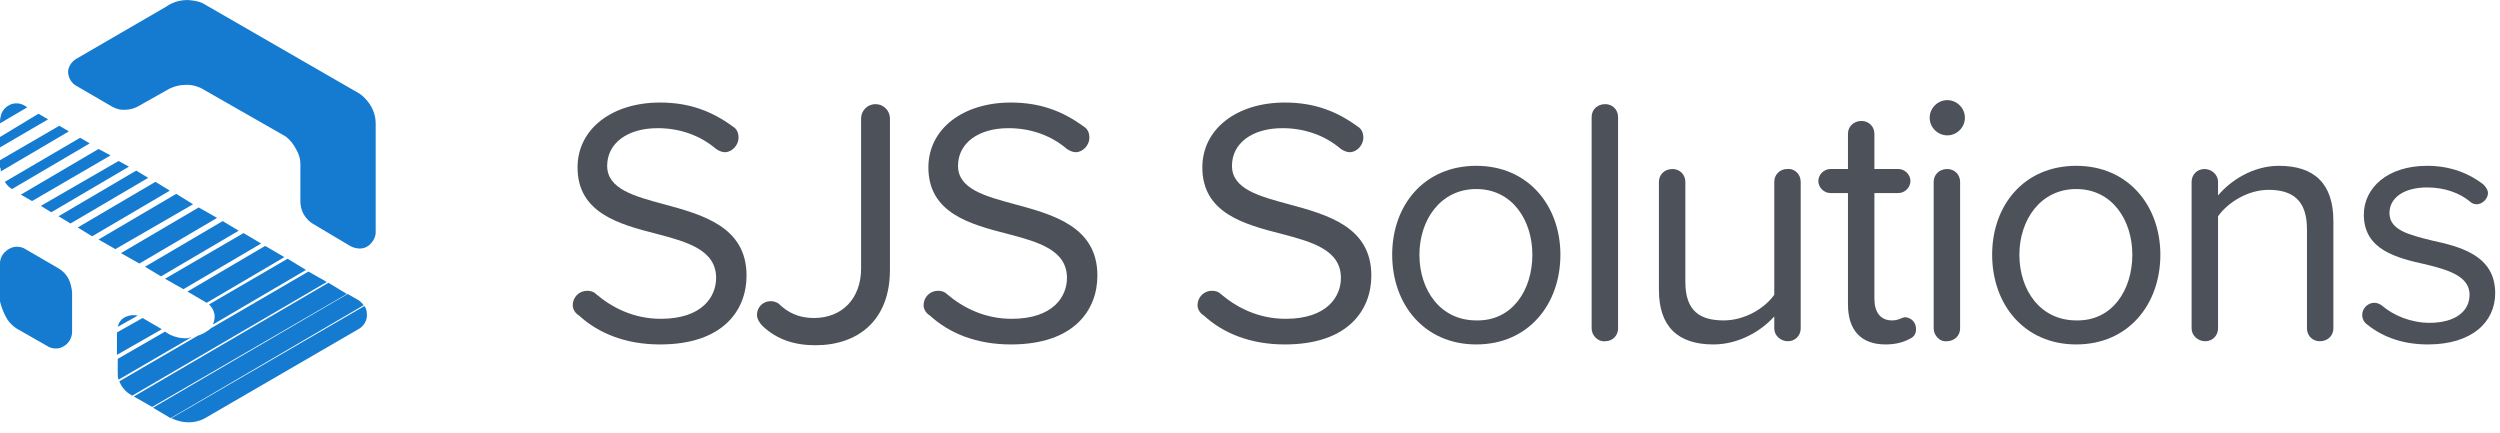 <?xml version="1.0" encoding="UTF-8"?> <!-- Generator: Adobe Illustrator 22.1.0, SVG Export Plug-In . SVG Version: 6.00 Build 0) --> <svg xmlns="http://www.w3.org/2000/svg" xmlns:xlink="http://www.w3.org/1999/xlink" id="SJS_Solutions" x="0px" y="0px" viewBox="0 0 312.1 54.1" style="enable-background:new 0 0 312.1 54.1;" xml:space="preserve"> <style type="text/css"> .st0{fill:#147BD1;} .st1{opacity:0.52;} .st2{fill:#4D5159;} </style> <g> <g> <path class="st0" d="M3.4,13.4l-3.4,2c0-0.2,0-0.7,0.1-0.9c0,0,0.1-0.9,1.1-1.4c1-0.5,1.9,0.1,1.9,0.1L3.4,13.4z"></path> <polygon class="st0" points="6,14.9 0,18.4 0,17.1 4.8,14.2 "></polygon> <path class="st0" d="M8.6,16.4l-8.5,5c0-0.2,0-0.4-0.1-0.5V20l7.4-4.3L8.6,16.4z"></path> <path class="st0" d="M11.2,17.9l-9.7,5.7c-0.2-0.1-0.6-0.4-0.9-0.9l9.4-5.5L11.2,17.9z"></path> <polygon class="st0" points="13.8,19.4 4,25.1 2.6,24.3 12.3,18.6 "></polygon> <polygon class="st0" points="16.1,20.8 6.4,26.5 5.1,25.7 14.8,20.1 14.8,20.1 "></polygon> <polygon class="st0" points="18.5,22.2 8.8,27.9 7.3,27 17,21.3 "></polygon> <polygon class="st0" points="21.2,23.8 11.5,29.5 9.7,28.4 19.4,22.7 "></polygon> <polygon class="st0" points="24.1,25.5 14.4,31.1 12.3,29.9 22,24.2 "></polygon> <polygon class="st0" points="17.4,32.9 15.1,31.6 24.8,25.9 27.1,27.2 "></polygon> <polygon class="st0" points="20.1,34.5 18.1,33.3 27.8,27.6 29.8,28.8 "></polygon> <polygon class="st0" points="22.9,36.1 20.6,34.8 30.4,29.1 32.6,30.4 "></polygon> <polygon class="st0" points="25.8,37.8 23.4,36.4 33.1,30.7 35.5,32.1 "></polygon> <path class="st0" d="M17.2,39.4l-2.5,1.4c0.1-0.4,0.3-0.9,0.9-1.2C16.2,39.3,16.8,39.3,17.2,39.4z"></path> <polygon class="st0" points="14.6,44.3 14.6,41.5 17.8,39.7 17.8,39.7 20.2,41.1 "></polygon> <path class="st0" d="M23.9,42.1l-9.1,5.3c-0.1-0.3-0.1-0.6-0.1-0.9l0-1.7l5.9-3.4l0.3,0.2c0,0,1.2,0.8,2.7,0.6 C23.7,42.1,23.8,42.1,23.9,42.1z"></path> <path class="st0" d="M26.1,38l9.8-5.7l2.3,1.4l-11.6,6.8c0.1-0.3,0.2-0.6,0.2-1.1C26.7,38.7,26.4,38.3,26.1,38z"></path> <path class="st0" d="M40.8,35.2L16.5,49.4l-0.3-0.2c0,0-0.9-0.5-1.3-1.6l9.8-5.7l0,0c0.7-0.2,1.2-0.6,1.2-0.6s0.2-0.1,0.4-0.3l0,0 l12.2-7.1h0L40.8,35.2z"></path> <polygon class="st0" points="43.3,36.7 19,50.8 16.7,49.5 41,35.3 "></polygon> <path class="st0" d="M45.4,38.1L21.3,52.2l-2.2-1.3l24.3-14.2l1.4,0.8C44.8,37.5,45.1,37.7,45.4,38.1z"></path> <path class="st0" d="M44.9,41L25.6,52.2c0,0-1.7,1.1-4,0.1l-0.2-0.1l24.1-14c0.2,0.3,0.3,0.6,0.3,1C45.9,40.4,44.9,41,44.9,41z"></path> <g class="st1"> <g> <line class="st0" x1="43.4" y1="36.7" x2="19.1" y2="50.9"></line> </g> </g> </g> <path class="st0" d="M9.6,7.3l11.2-6.5c0,0,1-0.8,2.6-0.8c1.4,0.1,1.9,0.4,1.9,0.4l19.6,11.3c0,0,2,1.3,2,3.7v13.5 c0,0,0.1,0.9-0.8,1.7c-1.1,0.9-2.4,0.1-2.4,0.1l-4.7-2.8c0,0-1.6-0.9-1.5-3v-4.2c0,0,0.1-1-0.5-2c-0.6-1.2-1.4-1.7-1.4-1.7L25.1,11 c0,0-1-0.5-2-0.4c-1.1,0-2,0.5-2,0.5l-3.9,2.2c0,0-0.7,0.4-1.6,0.4c-0.9,0.1-1.8-0.5-1.8-0.5l-4.3-2.5c0,0-1-0.5-1-1.8 C8.6,7.8,9.6,7.3,9.6,7.3z"></path> <path class="st0" d="M0,32.8c0,0,0-0.9,0.8-1.5C1.9,30.4,3,31,3,31l4.3,2.5c0,0,0.9,0.5,1.3,1.4C9,35.8,9,36.6,9,36.6l0,4.9 c0,0,0,1.1-1,1.7c-1.1,0.7-2.1,0-2.1,0l-3.5-2c0,0-1.1-0.5-1.7-1.7S0,37.6,0,37.6L0,32.8z"></path> </g> <g> <g> <path class="st2" d="M71.5,38.1c0-1,0.8-1.8,1.8-1.8c0.4,0,0.8,0.1,1.1,0.4c2,1.7,4.7,3.1,8.1,3.1c5.2,0,6.9-2.8,6.9-5.1 c0-3.5-3.6-4.5-7.4-5.5c-4.7-1.2-9.9-2.6-9.9-8.3c0-4.8,4.3-8.1,10.3-8.1c3.7,0,6.5,1.1,9.1,3c0.5,0.3,0.7,0.8,0.7,1.4 c0,0.9-0.8,1.8-1.7,1.8c-0.4,0-0.8-0.2-1.1-0.4c-2.1-1.8-4.7-2.6-7.3-2.6c-3.8,0-6.3,1.9-6.3,4.7c0,2.9,3.4,3.8,7.1,4.8 c4.8,1.3,10.3,2.8,10.3,8.9c0,4.3-2.9,8.6-10.8,8.6c-4.3,0-7.7-1.4-10.1-3.6C71.8,39.1,71.5,38.6,71.5,38.1z"></path> <path class="st2" d="M94.5,39.3c0-0.9,0.7-1.7,1.7-1.7c0.4,0,0.7,0.1,1,0.3c1.1,1.1,2.5,1.8,4.4,1.8c3.6,0,5.9-2.5,5.9-6.2V14.8 c0-1,0.8-1.8,1.8-1.8c1,0,1.8,0.8,1.8,1.8v18.9c0,6.4-4.1,9.4-9.3,9.4c-2.6,0-4.8-0.7-6.6-2.4C94.8,40.3,94.5,39.8,94.5,39.3z"></path> <path class="st2" d="M115.3,38.1c0-1,0.8-1.8,1.8-1.8c0.4,0,0.8,0.1,1.1,0.4c2,1.7,4.7,3.1,8.1,3.1c5.2,0,6.9-2.8,6.9-5.1 c0-3.5-3.6-4.5-7.4-5.5c-4.7-1.2-9.9-2.6-9.9-8.3c0-4.8,4.3-8.1,10.3-8.1c3.7,0,6.5,1.1,9.1,3c0.5,0.3,0.7,0.8,0.7,1.4 c0,0.9-0.8,1.8-1.7,1.8c-0.4,0-0.8-0.2-1.1-0.4c-2.1-1.8-4.7-2.6-7.3-2.6c-3.8,0-6.3,1.9-6.3,4.7c0,2.9,3.4,3.8,7.1,4.8 c4.8,1.3,10.3,2.8,10.3,8.9c0,4.3-2.9,8.6-10.8,8.6c-4.3,0-7.7-1.4-10.1-3.6C115.6,39.1,115.3,38.6,115.3,38.1z"></path> <path class="st2" d="M149.5,38.1c0-1,0.8-1.8,1.8-1.8c0.4,0,0.8,0.1,1.1,0.4c2,1.7,4.7,3.1,8.1,3.1c5.2,0,6.9-2.8,6.9-5.1 c0-3.5-3.6-4.5-7.4-5.5c-4.7-1.2-9.9-2.6-9.9-8.3c0-4.8,4.3-8.1,10.3-8.1c3.7,0,6.5,1.1,9.1,3c0.5,0.3,0.7,0.8,0.7,1.4 c0,0.9-0.8,1.8-1.7,1.8c-0.4,0-0.8-0.2-1.1-0.4c-2.1-1.8-4.7-2.6-7.3-2.6c-3.8,0-6.3,1.9-6.3,4.7c0,2.9,3.4,3.8,7.1,4.8 c4.8,1.3,10.3,2.8,10.3,8.9c0,4.3-2.9,8.6-10.8,8.6c-4.3,0-7.7-1.4-10.1-3.6C149.8,39.1,149.5,38.6,149.5,38.1z"></path> <path class="st2" d="M173.8,31.8c0-6.2,4-11.1,10.5-11.1s10.5,5,10.5,11.1c0,6.2-4,11.2-10.5,11.2S173.8,38,173.8,31.8z M191.3,31.8c0-4.3-2.5-8.2-7-8.2c-4.5,0-7.1,3.9-7.1,8.2c0,4.4,2.6,8.2,7.1,8.2C188.8,40.1,191.3,36.2,191.3,31.8z"></path> <path class="st2" d="M198.7,41V14.6c0-0.9,0.7-1.6,1.7-1.6c0.9,0,1.6,0.7,1.6,1.6V41c0,0.9-0.7,1.6-1.6,1.6 C199.5,42.7,198.7,41.9,198.7,41z"></path> <path class="st2" d="M224.8,22.7V41c0,0.9-0.7,1.6-1.6,1.6c-0.9,0-1.7-0.7-1.7-1.6v-1.5c-1.6,1.8-4.4,3.5-7.6,3.5 c-4.4,0-6.8-2.2-6.8-6.8V22.7c0-0.9,0.7-1.6,1.7-1.6c0.9,0,1.6,0.7,1.6,1.6v12.5c0,3.7,1.9,4.8,4.8,4.8c2.6,0,5.1-1.5,6.3-3.2 V22.7c0-0.9,0.7-1.6,1.6-1.6C224.1,21,224.8,21.8,224.8,22.7z"></path> <path class="st2" d="M239.2,41.1c0,0.6-0.3,1-0.8,1.2c-0.7,0.4-1.7,0.7-3,0.7c-3.1,0-4.7-1.8-4.7-5V24.1h-2.2 c-0.8,0-1.5-0.7-1.5-1.5s0.7-1.5,1.5-1.5h2.2v-4.4c0-0.9,0.7-1.6,1.7-1.6c0.9,0,1.6,0.7,1.6,1.6v4.4h3c0.8,0,1.5,0.7,1.5,1.5 s-0.7,1.5-1.5,1.5h-3v13.2c0,1.6,0.7,2.7,2.2,2.7c0.9,0,1.2-0.4,1.7-0.4C238.6,39.7,239.2,40.2,239.2,41.1z"></path> <path class="st2" d="M240.9,14.7c0-1.2,1-2.2,2.2-2.2c1.2,0,2.2,1,2.2,2.2c0,1.2-1,2.2-2.2,2.2C241.9,16.9,240.9,15.9,240.9,14.7z M241.4,41V22.7c0-0.9,0.7-1.6,1.7-1.6c0.9,0,1.6,0.7,1.6,1.6V41c0,0.9-0.7,1.6-1.7,1.6C242.2,42.7,241.4,41.9,241.4,41z"></path> <path class="st2" d="M248.7,31.8c0-6.2,4-11.1,10.5-11.1c6.5,0,10.5,5,10.5,11.1c0,6.2-4,11.2-10.5,11.2 C252.7,43,248.7,38,248.7,31.8z M266.2,31.8c0-4.3-2.5-8.2-7-8.2c-4.5,0-7.1,3.9-7.1,8.2c0,4.4,2.6,8.2,7.1,8.2 C263.7,40.1,266.2,36.2,266.2,31.8z"></path> <path class="st2" d="M291.3,27.6V41c0,0.9-0.7,1.6-1.7,1.6c-0.9,0-1.6-0.7-1.6-1.6V28.6c0-3.7-1.9-4.9-4.8-4.9 c-2.6,0-5.1,1.6-6.3,3.3V41c0,0.9-0.7,1.6-1.6,1.6c-0.9,0-1.7-0.7-1.7-1.6V22.7c0-0.9,0.7-1.6,1.6-1.6c0.9,0,1.7,0.7,1.7,1.6v1.7 c1.5-1.8,4.3-3.7,7.6-3.7C288.9,20.7,291.3,22.9,291.3,27.6z"></path> <path class="st2" d="M294.9,39.3c0-0.8,0.7-1.5,1.5-1.5c0.3,0,0.6,0.1,0.9,0.3c1.5,1.3,3.7,2.2,6,2.2c3.3,0,5-1.5,5-3.5 c0-2.3-2.6-3.1-5.5-3.8c-3.6-0.8-7.7-1.8-7.7-6.2c0-3.3,2.9-6.1,7.9-6.1c3,0,5.3,1,7,2.3c0.3,0.3,0.6,0.7,0.6,1.1 c0,0.7-0.7,1.4-1.4,1.4c-0.3,0-0.6-0.1-0.8-0.3c-1.3-1.1-3.2-1.8-5.4-1.8c-2.9,0-4.7,1.3-4.7,3.2c0,2.1,2.4,2.7,5.2,3.4 c3.7,0.8,8,1.9,8,6.6c0,3.6-2.9,6.4-8.4,6.4c-2.9,0-5.5-0.8-7.6-2.5C295.1,40.2,294.9,39.8,294.9,39.3z"></path> </g> </g> <g> </g> <g> </g> <g> </g> <g> </g> <g> </g> </svg> 